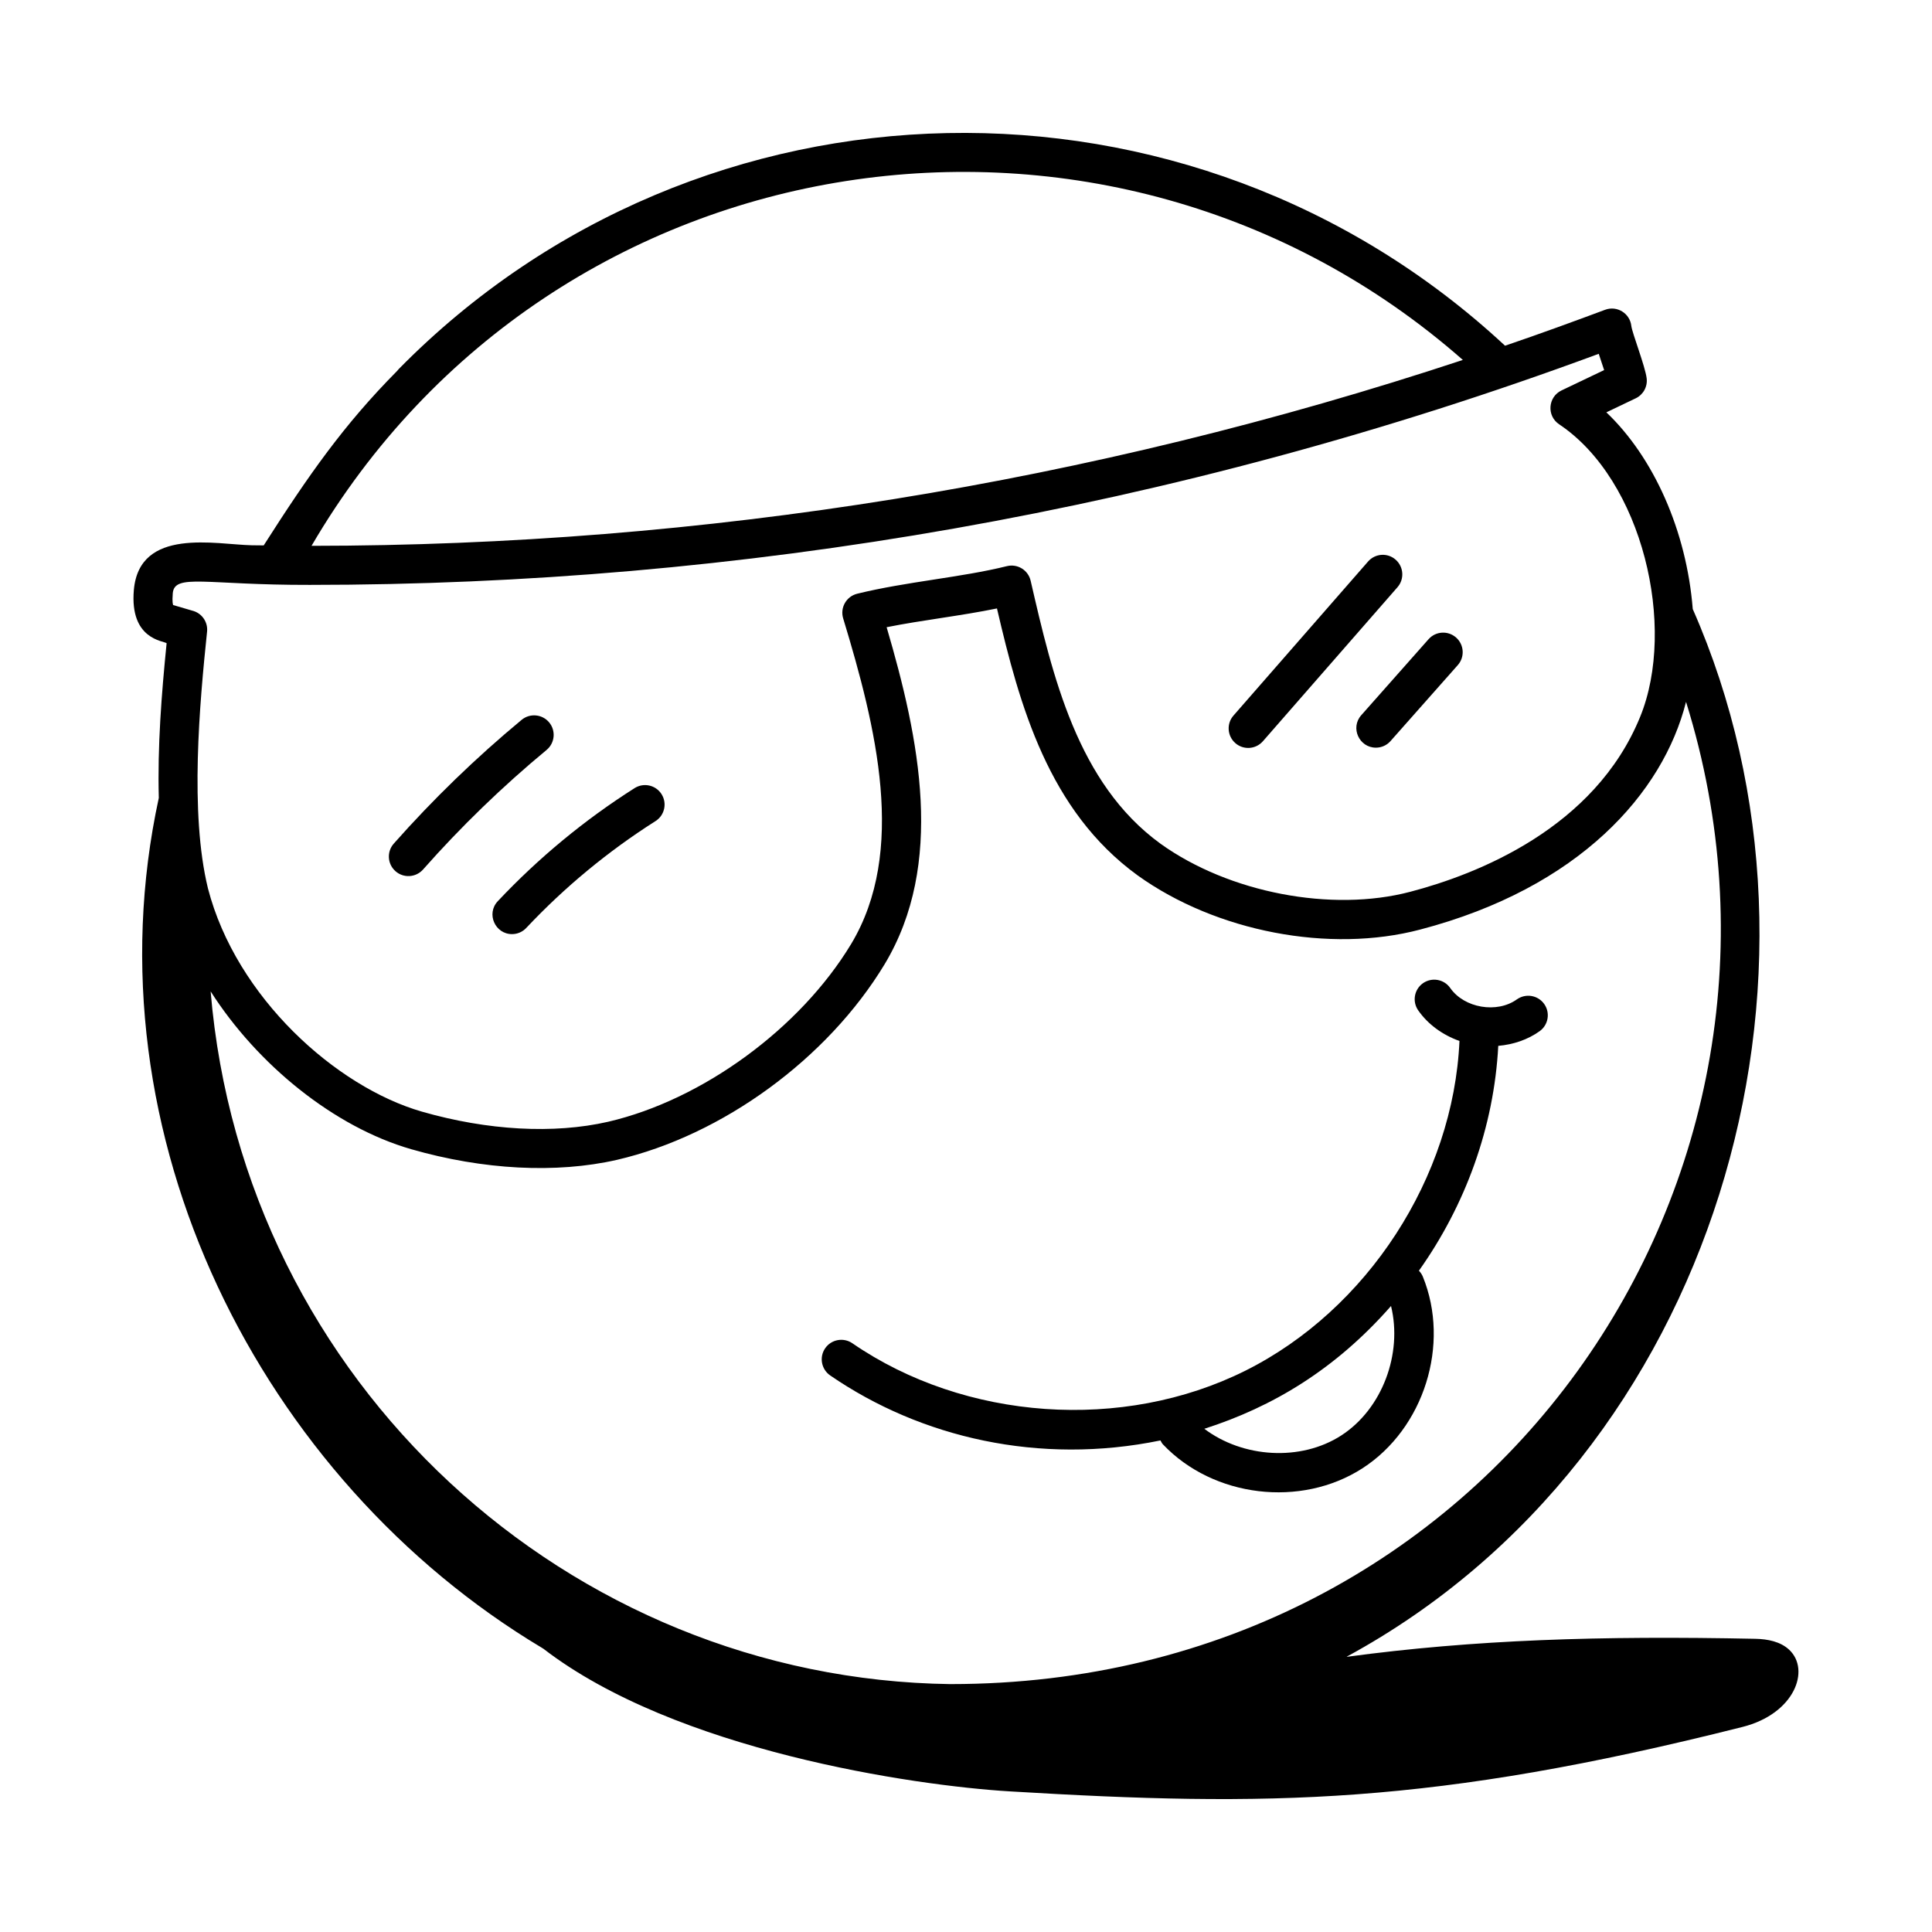 <?xml version="1.0" encoding="UTF-8"?>
<!-- Uploaded to: ICON Repo, www.iconrepo.com, Generator: ICON Repo Mixer Tools -->
<svg fill="#000000" width="800px" height="800px" version="1.1" viewBox="144 144 512 512" xmlns="http://www.w3.org/2000/svg">
 <g>
  <path d="m609.24 578.3c-41.129-0.848-74.672 0.23-108.36 4.777 0.012-0.008 0.023-0.012 0.035-0.02l0.07-0.07c98.23-53.414 134.27-180.66 91.613-277.58-1.648-20.711-10.328-40.176-22.898-52.133l7.773-3.715c2.023-0.965 3.191-3.113 2.906-5.332-0.406-3.199-3.805-11.898-4.059-13.828-0.355-3.352-3.797-5.492-6.957-4.301-7.922 2.953-17.156 6.344-26.512 9.52-83.258-77.426-213.38-74.895-293.16 6.16-0.113 0.121-0.328 0.355-0.535 0.613-14 14.156-23.23 27.281-35.27 46.145l-3.144-0.031c-9.461-0.184-29.816-4.902-31.27 11.863-1.121 13.082 7.812 13.441 8.684 14.086-1.363 13.582-2.434 27.449-2.07 41-19.398 89.363 27.125 180.75 101.57 225.26 0.062 0.062 0.188 0.125 0.312 0.188 35.074 27.047 98.156 36.305 123.7 37.836 68.477 4.106 111.91 3.648 194.12-17.082 13.848-3.492 18.051-15.141 12.363-20.457-2.324-2.18-5.731-2.832-8.914-2.898zm-213.3 12.008c-101.12-1.316-187.42-79.844-196.12-183.58 12.402 19.438 32.73 35.941 53.145 41.82 19.07 5.484 38.418 6.496 54.5 2.832 28.012-6.496 55.867-26.852 70.973-51.855 16-26.629 9.246-59.648 0.527-89.309 9.586-1.914 19.477-2.973 29.242-4.973 5.977 25.637 13.629 53.586 37.312 70.766 20.797 14.914 50.887 20.672 74.859 14.328 42.137-11.031 64.375-36.203 70.438-60.336 39.363 126.17-51.328 260.3-194.87 260.3zm135.73-350.92c-98.742 32.648-201.32 49.215-305.11 49.262 64.207-109.96 211.66-131.39 305.11-49.262zm-341.89 61.863c0.465-5.359 8.715-2.184 36.332-2.25 113.01 0 228.68-19.465 341.57-61.238 0.883 2.66 0.992 2.973 1.43 4.312l-11.281 5.387c-3.609 1.723-3.992 6.738-0.648 8.977 22.203 14.828 31.172 53.77 21.477 77.52-12.062 29.621-43.34 41.766-60.922 46.371-20.84 5.492-48.055 0.27-66.168-12.719-22.074-16.012-28.641-44.543-34.438-69.711-0.652-2.812-3.465-4.555-6.289-3.867-12.117 3.008-26.68 4.109-39.684 7.312-2.883 0.719-4.57 3.699-3.711 6.531 8.773 28.859 16.891 61.711 2.109 86.301-13.516 22.375-39.414 41.309-64.422 47.109-14.383 3.281-31.902 2.312-49.316-2.688-22.73-6.543-49.23-30.273-56.711-59.176-4.883-19.992-2.195-49.148-0.234-68.031 0.25-2.406-1.203-4.664-3.496-5.438l-5.492-1.609c-0.047-0.113-0.297-0.773-0.102-3.094z"/>
  <path d="m478.68 340.44 35.668-40.824c1.879-2.148 1.656-5.418-0.492-7.301-2.164-1.895-5.426-1.656-7.305 0.492l-35.668 40.824c-1.879 2.148-1.656 5.418 0.492 7.301 2.164 1.895 5.434 1.648 7.305-0.492z"/>
  <path d="m508.62 342.14c1.434 0 2.856-0.586 3.879-1.746l17.828-20.133c1.895-2.137 1.695-5.41-0.445-7.305-2.137-1.887-5.406-1.707-7.305 0.445l-17.828 20.133c-2.977 3.359-0.531 8.605 3.871 8.605z"/>
  <path d="m256.11 374.43c10.035-11.352 21.051-22.012 32.742-31.691 2.199-1.828 2.508-5.09 0.684-7.293-1.828-2.195-5.086-2.5-7.289-0.688-12.098 10.023-23.5 21.062-33.895 32.809-1.895 2.144-1.691 5.41 0.449 7.305 2.133 1.895 5.402 1.699 7.309-0.441z"/>
  <path d="m279.69 391.55c1.379 0 2.754-0.547 3.769-1.633 10.176-10.816 21.703-20.348 34.258-28.32 2.418-1.531 3.129-4.731 1.598-7.144-1.535-2.414-4.731-3.121-7.144-1.59-13.289 8.43-25.484 18.516-36.254 29.965-3.125 3.328-0.699 8.723 3.773 8.723z"/>
  <path d="m545.98 408.85c-5.242 3.769-13.926 2.332-17.656-3.019-1.633-2.344-4.863-2.906-7.203-1.281-2.344 1.637-2.918 4.867-1.281 7.211 2.586 3.703 6.457 6.516 10.934 8.105-1.613 36.129-24.398 71.234-56.758 87.391-32.426 16.176-74.273 13.258-104.14-7.285-2.344-1.609-5.582-1.023-7.199 1.336-1.617 2.352-1.02 5.574 1.336 7.199 23.984 16.492 55.426 23.824 87.523 17.223 0.203 0.355 0.355 0.727 0.648 1.035 13.352 14.086 36.578 16.871 52.887 6.344 16.305-10.527 23.324-32.844 15.988-50.805-0.246-0.602-0.613-1.105-1.031-1.555 12.324-17.363 19.902-38.07 21.027-59.586 4.008-0.352 7.828-1.641 10.969-3.894 2.32-1.664 2.856-4.898 1.188-7.227-1.668-2.324-4.898-2.848-7.231-1.191zm-46.527 115.56c-10.762 6.953-26.102 5.938-36.297-1.766 18.074-5.789 34.723-15.715 49.48-32.539 3.086 12.578-2.277 27.258-13.184 34.305z"/>
 </g>
</svg>